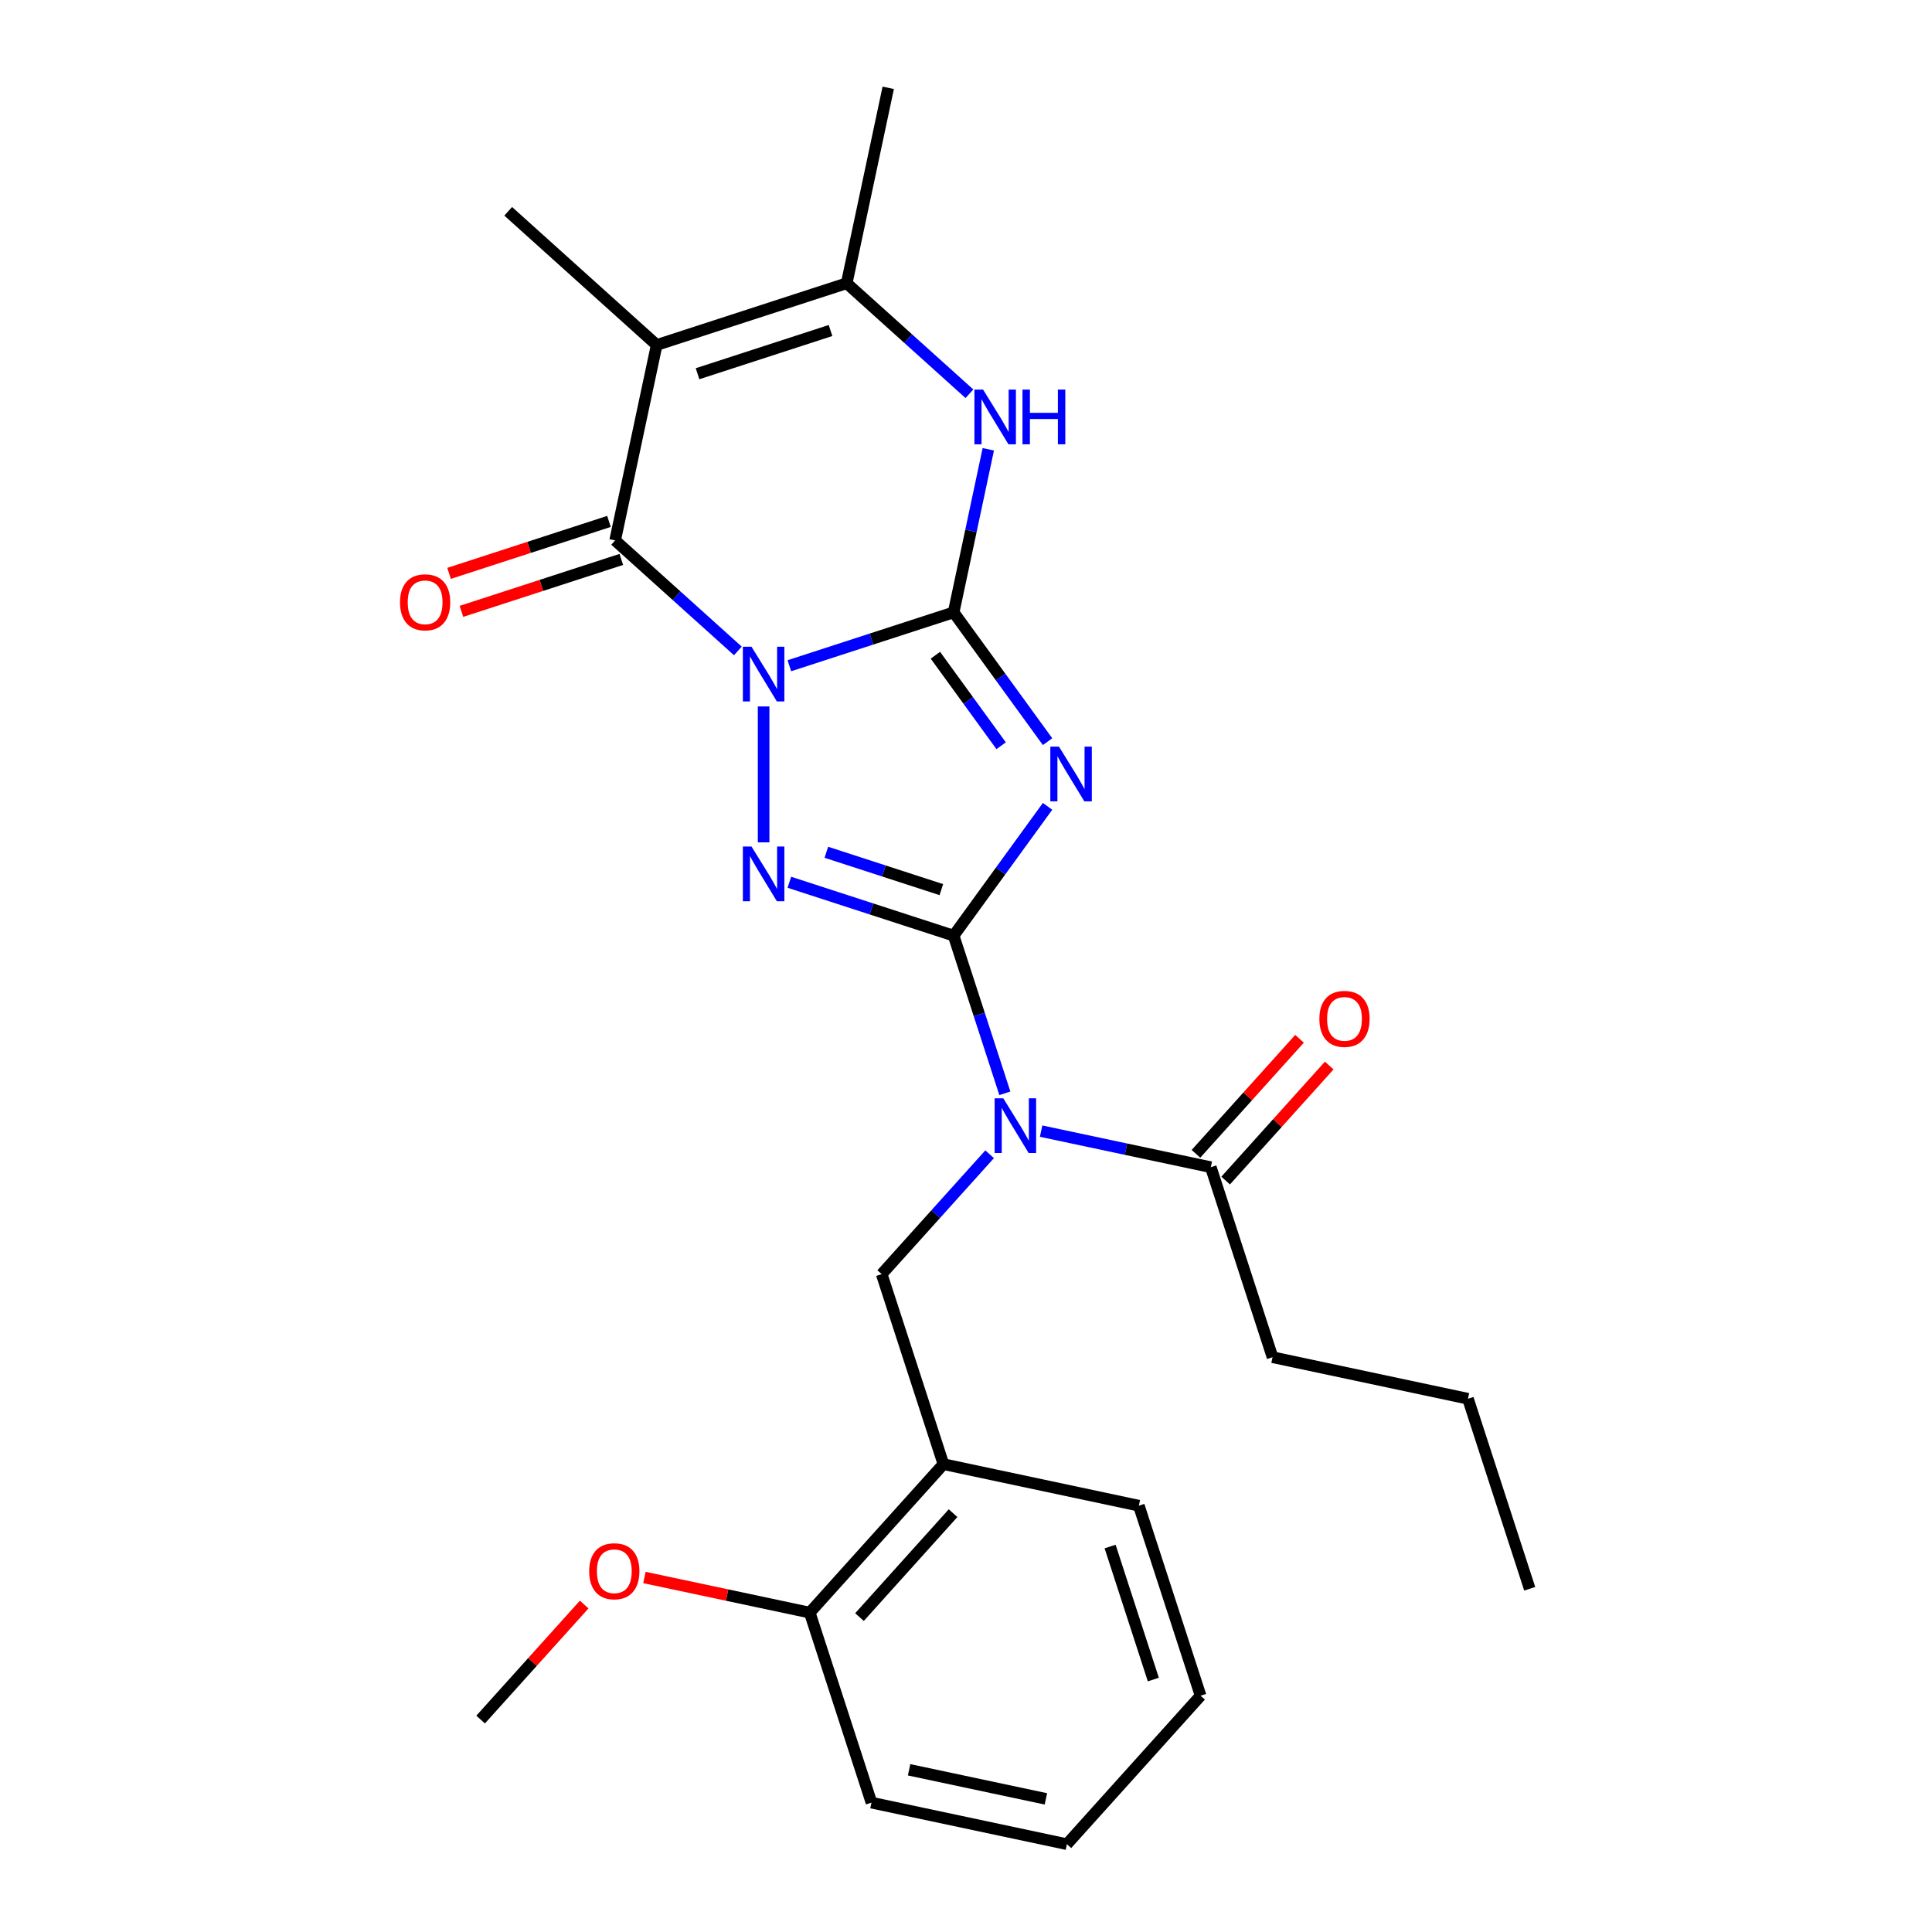 <?xml version='1.0' encoding='iso-8859-1'?>
<svg version='1.1' baseProfile='full'
              xmlns='http://www.w3.org/2000/svg'
                      xmlns:rdkit='http://www.rdkit.org/xml'
                      xmlns:xlink='http://www.w3.org/1999/xlink'
                  xml:space='preserve'
width='1000px' height='1000px' viewBox='0 0 1000 1000'>
<!-- END OF HEADER -->
<rect style='opacity:1.0;fill:#FFFFFF;stroke:none' width='1000' height='1000' x='0' y='0'> </rect>
<path class='bond-0' d='M 408.572,344.586 L 451.085,330.773' style='fill:none;fill-rule:evenodd;stroke:#0000FF;stroke-width:6px;stroke-linecap:butt;stroke-linejoin:miter;stroke-opacity:1' />
<path class='bond-0' d='M 451.085,330.773 L 493.598,316.959' style='fill:none;fill-rule:evenodd;stroke:#000000;stroke-width:6px;stroke-linecap:butt;stroke-linejoin:miter;stroke-opacity:1' />
<path class='bond-3' d='M 395.246,365.661 L 395.246,436.002' style='fill:none;fill-rule:evenodd;stroke:#0000FF;stroke-width:6px;stroke-linecap:butt;stroke-linejoin:miter;stroke-opacity:1' />
<path class='bond-4' d='M 381.921,336.917 L 350.158,308.318' style='fill:none;fill-rule:evenodd;stroke:#0000FF;stroke-width:6px;stroke-linecap:butt;stroke-linejoin:miter;stroke-opacity:1' />
<path class='bond-4' d='M 350.158,308.318 L 318.395,279.718' style='fill:none;fill-rule:evenodd;stroke:#000000;stroke-width:6px;stroke-linecap:butt;stroke-linejoin:miter;stroke-opacity:1' />
<path class='bond-2' d='M 493.598,316.959 L 517.908,350.418' style='fill:none;fill-rule:evenodd;stroke:#000000;stroke-width:6px;stroke-linecap:butt;stroke-linejoin:miter;stroke-opacity:1' />
<path class='bond-2' d='M 517.908,350.418 L 542.217,383.877' style='fill:none;fill-rule:evenodd;stroke:#0000FF;stroke-width:6px;stroke-linecap:butt;stroke-linejoin:miter;stroke-opacity:1' />
<path class='bond-2' d='M 484.158,339.154 L 501.175,362.575' style='fill:none;fill-rule:evenodd;stroke:#000000;stroke-width:6px;stroke-linecap:butt;stroke-linejoin:miter;stroke-opacity:1' />
<path class='bond-2' d='M 501.175,362.575 L 518.192,385.996' style='fill:none;fill-rule:evenodd;stroke:#0000FF;stroke-width:6px;stroke-linecap:butt;stroke-linejoin:miter;stroke-opacity:1' />
<path class='bond-7' d='M 493.598,316.959 L 502.569,274.755' style='fill:none;fill-rule:evenodd;stroke:#000000;stroke-width:6px;stroke-linecap:butt;stroke-linejoin:miter;stroke-opacity:1' />
<path class='bond-7' d='M 502.569,274.755 L 511.54,232.551' style='fill:none;fill-rule:evenodd;stroke:#0000FF;stroke-width:6px;stroke-linecap:butt;stroke-linejoin:miter;stroke-opacity:1' />
<path class='bond-1' d='M 493.598,484.286 L 451.085,470.472' style='fill:none;fill-rule:evenodd;stroke:#000000;stroke-width:6px;stroke-linecap:butt;stroke-linejoin:miter;stroke-opacity:1' />
<path class='bond-1' d='M 451.085,470.472 L 408.572,456.659' style='fill:none;fill-rule:evenodd;stroke:#0000FF;stroke-width:6px;stroke-linecap:butt;stroke-linejoin:miter;stroke-opacity:1' />
<path class='bond-1' d='M 487.236,460.471 L 457.476,450.802' style='fill:none;fill-rule:evenodd;stroke:#000000;stroke-width:6px;stroke-linecap:butt;stroke-linejoin:miter;stroke-opacity:1' />
<path class='bond-1' d='M 457.476,450.802 L 427.717,441.132' style='fill:none;fill-rule:evenodd;stroke:#0000FF;stroke-width:6px;stroke-linecap:butt;stroke-linejoin:miter;stroke-opacity:1' />
<path class='bond-5' d='M 493.598,484.286 L 506.856,525.089' style='fill:none;fill-rule:evenodd;stroke:#000000;stroke-width:6px;stroke-linecap:butt;stroke-linejoin:miter;stroke-opacity:1' />
<path class='bond-5' d='M 506.856,525.089 L 520.114,565.893' style='fill:none;fill-rule:evenodd;stroke:#0000FF;stroke-width:6px;stroke-linecap:butt;stroke-linejoin:miter;stroke-opacity:1' />
<path class='bond-26' d='M 493.598,484.286 L 517.908,450.827' style='fill:none;fill-rule:evenodd;stroke:#000000;stroke-width:6px;stroke-linecap:butt;stroke-linejoin:miter;stroke-opacity:1' />
<path class='bond-26' d='M 517.908,450.827 L 542.217,417.368' style='fill:none;fill-rule:evenodd;stroke:#0000FF;stroke-width:6px;stroke-linecap:butt;stroke-linejoin:miter;stroke-opacity:1' />
<path class='bond-6' d='M 318.395,279.718 L 339.896,178.565' style='fill:none;fill-rule:evenodd;stroke:#000000;stroke-width:6px;stroke-linecap:butt;stroke-linejoin:miter;stroke-opacity:1' />
<path class='bond-12' d='M 315.199,269.883 L 273.816,283.33' style='fill:none;fill-rule:evenodd;stroke:#000000;stroke-width:6px;stroke-linecap:butt;stroke-linejoin:miter;stroke-opacity:1' />
<path class='bond-12' d='M 273.816,283.33 L 232.433,296.776' style='fill:none;fill-rule:evenodd;stroke:#FF0000;stroke-width:6px;stroke-linecap:butt;stroke-linejoin:miter;stroke-opacity:1' />
<path class='bond-12' d='M 321.591,289.554 L 280.207,303' style='fill:none;fill-rule:evenodd;stroke:#000000;stroke-width:6px;stroke-linecap:butt;stroke-linejoin:miter;stroke-opacity:1' />
<path class='bond-12' d='M 280.207,303 L 238.824,316.446' style='fill:none;fill-rule:evenodd;stroke:#FF0000;stroke-width:6px;stroke-linecap:butt;stroke-linejoin:miter;stroke-opacity:1' />
<path class='bond-9' d='M 512.23,597.437 L 484.294,628.463' style='fill:none;fill-rule:evenodd;stroke:#0000FF;stroke-width:6px;stroke-linecap:butt;stroke-linejoin:miter;stroke-opacity:1' />
<path class='bond-9' d='M 484.294,628.463 L 456.358,659.489' style='fill:none;fill-rule:evenodd;stroke:#000000;stroke-width:6px;stroke-linecap:butt;stroke-linejoin:miter;stroke-opacity:1' />
<path class='bond-10' d='M 538.88,585.47 L 582.794,594.804' style='fill:none;fill-rule:evenodd;stroke:#0000FF;stroke-width:6px;stroke-linecap:butt;stroke-linejoin:miter;stroke-opacity:1' />
<path class='bond-10' d='M 582.794,594.804 L 626.709,604.139' style='fill:none;fill-rule:evenodd;stroke:#000000;stroke-width:6px;stroke-linecap:butt;stroke-linejoin:miter;stroke-opacity:1' />
<path class='bond-8' d='M 339.896,178.565 L 438.248,146.608' style='fill:none;fill-rule:evenodd;stroke:#000000;stroke-width:6px;stroke-linecap:butt;stroke-linejoin:miter;stroke-opacity:1' />
<path class='bond-8' d='M 361.04,193.442 L 429.886,171.072' style='fill:none;fill-rule:evenodd;stroke:#000000;stroke-width:6px;stroke-linecap:butt;stroke-linejoin:miter;stroke-opacity:1' />
<path class='bond-15' d='M 339.896,178.565 L 263.045,109.368' style='fill:none;fill-rule:evenodd;stroke:#000000;stroke-width:6px;stroke-linecap:butt;stroke-linejoin:miter;stroke-opacity:1' />
<path class='bond-27' d='M 501.774,203.807 L 470.011,175.208' style='fill:none;fill-rule:evenodd;stroke:#0000FF;stroke-width:6px;stroke-linecap:butt;stroke-linejoin:miter;stroke-opacity:1' />
<path class='bond-27' d='M 470.011,175.208 L 438.248,146.608' style='fill:none;fill-rule:evenodd;stroke:#000000;stroke-width:6px;stroke-linecap:butt;stroke-linejoin:miter;stroke-opacity:1' />
<path class='bond-16' d='M 438.248,146.608 L 459.749,45.455' style='fill:none;fill-rule:evenodd;stroke:#000000;stroke-width:6px;stroke-linecap:butt;stroke-linejoin:miter;stroke-opacity:1' />
<path class='bond-11' d='M 456.358,659.489 L 488.314,757.841' style='fill:none;fill-rule:evenodd;stroke:#000000;stroke-width:6px;stroke-linecap:butt;stroke-linejoin:miter;stroke-opacity:1' />
<path class='bond-14' d='M 634.394,611.058 L 661.2,581.287' style='fill:none;fill-rule:evenodd;stroke:#000000;stroke-width:6px;stroke-linecap:butt;stroke-linejoin:miter;stroke-opacity:1' />
<path class='bond-14' d='M 661.2,581.287 L 688.006,551.516' style='fill:none;fill-rule:evenodd;stroke:#FF0000;stroke-width:6px;stroke-linecap:butt;stroke-linejoin:miter;stroke-opacity:1' />
<path class='bond-14' d='M 619.023,597.219 L 645.829,567.448' style='fill:none;fill-rule:evenodd;stroke:#000000;stroke-width:6px;stroke-linecap:butt;stroke-linejoin:miter;stroke-opacity:1' />
<path class='bond-14' d='M 645.829,567.448 L 672.635,537.677' style='fill:none;fill-rule:evenodd;stroke:#FF0000;stroke-width:6px;stroke-linecap:butt;stroke-linejoin:miter;stroke-opacity:1' />
<path class='bond-18' d='M 626.709,604.139 L 658.665,702.491' style='fill:none;fill-rule:evenodd;stroke:#000000;stroke-width:6px;stroke-linecap:butt;stroke-linejoin:miter;stroke-opacity:1' />
<path class='bond-13' d='M 488.314,757.841 L 419.117,834.692' style='fill:none;fill-rule:evenodd;stroke:#000000;stroke-width:6px;stroke-linecap:butt;stroke-linejoin:miter;stroke-opacity:1' />
<path class='bond-13' d='M 493.305,783.208 L 444.867,837.004' style='fill:none;fill-rule:evenodd;stroke:#000000;stroke-width:6px;stroke-linecap:butt;stroke-linejoin:miter;stroke-opacity:1' />
<path class='bond-19' d='M 488.314,757.841 L 589.468,779.342' style='fill:none;fill-rule:evenodd;stroke:#000000;stroke-width:6px;stroke-linecap:butt;stroke-linejoin:miter;stroke-opacity:1' />
<path class='bond-17' d='M 419.117,834.692 L 376.333,825.598' style='fill:none;fill-rule:evenodd;stroke:#000000;stroke-width:6px;stroke-linecap:butt;stroke-linejoin:miter;stroke-opacity:1' />
<path class='bond-17' d='M 376.333,825.598 L 333.549,816.504' style='fill:none;fill-rule:evenodd;stroke:#FF0000;stroke-width:6px;stroke-linecap:butt;stroke-linejoin:miter;stroke-opacity:1' />
<path class='bond-20' d='M 419.117,834.692 L 451.074,933.045' style='fill:none;fill-rule:evenodd;stroke:#000000;stroke-width:6px;stroke-linecap:butt;stroke-linejoin:miter;stroke-opacity:1' />
<path class='bond-21' d='M 302.378,830.501 L 275.572,860.272' style='fill:none;fill-rule:evenodd;stroke:#FF0000;stroke-width:6px;stroke-linecap:butt;stroke-linejoin:miter;stroke-opacity:1' />
<path class='bond-21' d='M 275.572,860.272 L 248.766,890.043' style='fill:none;fill-rule:evenodd;stroke:#000000;stroke-width:6px;stroke-linecap:butt;stroke-linejoin:miter;stroke-opacity:1' />
<path class='bond-22' d='M 658.665,702.491 L 759.819,723.992' style='fill:none;fill-rule:evenodd;stroke:#000000;stroke-width:6px;stroke-linecap:butt;stroke-linejoin:miter;stroke-opacity:1' />
<path class='bond-23' d='M 589.468,779.342 L 621.424,877.694' style='fill:none;fill-rule:evenodd;stroke:#000000;stroke-width:6px;stroke-linecap:butt;stroke-linejoin:miter;stroke-opacity:1' />
<path class='bond-23' d='M 574.591,800.486 L 596.961,869.333' style='fill:none;fill-rule:evenodd;stroke:#000000;stroke-width:6px;stroke-linecap:butt;stroke-linejoin:miter;stroke-opacity:1' />
<path class='bond-28' d='M 451.074,933.045 L 552.227,954.545' style='fill:none;fill-rule:evenodd;stroke:#000000;stroke-width:6px;stroke-linecap:butt;stroke-linejoin:miter;stroke-opacity:1' />
<path class='bond-28' d='M 470.547,916.039 L 541.354,931.09' style='fill:none;fill-rule:evenodd;stroke:#000000;stroke-width:6px;stroke-linecap:butt;stroke-linejoin:miter;stroke-opacity:1' />
<path class='bond-24' d='M 759.819,723.992 L 791.775,822.344' style='fill:none;fill-rule:evenodd;stroke:#000000;stroke-width:6px;stroke-linecap:butt;stroke-linejoin:miter;stroke-opacity:1' />
<path class='bond-25' d='M 621.424,877.694 L 552.227,954.545' style='fill:none;fill-rule:evenodd;stroke:#000000;stroke-width:6px;stroke-linecap:butt;stroke-linejoin:miter;stroke-opacity:1' />
<path  class='atom-0' d='M 388.986 334.756
L 398.266 349.756
Q 399.186 351.236, 400.666 353.916
Q 402.146 356.596, 402.226 356.756
L 402.226 334.756
L 405.986 334.756
L 405.986 363.076
L 402.106 363.076
L 392.146 346.676
Q 390.986 344.756, 389.746 342.556
Q 388.546 340.356, 388.186 339.676
L 388.186 363.076
L 384.506 363.076
L 384.506 334.756
L 388.986 334.756
' fill='#0000FF'/>
<path  class='atom-3' d='M 548.123 386.462
L 557.403 401.462
Q 558.323 402.942, 559.803 405.622
Q 561.283 408.302, 561.363 408.462
L 561.363 386.462
L 565.123 386.462
L 565.123 414.782
L 561.243 414.782
L 551.283 398.382
Q 550.123 396.462, 548.883 394.262
Q 547.683 392.062, 547.323 391.382
L 547.323 414.782
L 543.643 414.782
L 543.643 386.462
L 548.123 386.462
' fill='#0000FF'/>
<path  class='atom-4' d='M 388.986 438.169
L 398.266 453.169
Q 399.186 454.649, 400.666 457.329
Q 402.146 460.009, 402.226 460.169
L 402.226 438.169
L 405.986 438.169
L 405.986 466.489
L 402.106 466.489
L 392.146 450.089
Q 390.986 448.169, 389.746 445.969
Q 388.546 443.769, 388.186 443.089
L 388.186 466.489
L 384.506 466.489
L 384.506 438.169
L 388.986 438.169
' fill='#0000FF'/>
<path  class='atom-6' d='M 519.295 568.478
L 528.575 583.478
Q 529.495 584.958, 530.975 587.638
Q 532.455 590.318, 532.535 590.478
L 532.535 568.478
L 536.295 568.478
L 536.295 596.798
L 532.415 596.798
L 522.455 580.398
Q 521.295 578.478, 520.055 576.278
Q 518.855 574.078, 518.495 573.398
L 518.495 596.798
L 514.815 596.798
L 514.815 568.478
L 519.295 568.478
' fill='#0000FF'/>
<path  class='atom-8' d='M 508.839 201.645
L 518.119 216.645
Q 519.039 218.125, 520.519 220.805
Q 521.999 223.485, 522.079 223.645
L 522.079 201.645
L 525.839 201.645
L 525.839 229.965
L 521.959 229.965
L 511.999 213.565
Q 510.839 211.645, 509.599 209.445
Q 508.399 207.245, 508.039 206.565
L 508.039 229.965
L 504.359 229.965
L 504.359 201.645
L 508.839 201.645
' fill='#0000FF'/>
<path  class='atom-8' d='M 529.239 201.645
L 533.079 201.645
L 533.079 213.685
L 547.559 213.685
L 547.559 201.645
L 551.399 201.645
L 551.399 229.965
L 547.559 229.965
L 547.559 216.885
L 533.079 216.885
L 533.079 229.965
L 529.239 229.965
L 529.239 201.645
' fill='#0000FF'/>
<path  class='atom-13' d='M 207.043 311.755
Q 207.043 304.955, 210.403 301.155
Q 213.763 297.355, 220.043 297.355
Q 226.323 297.355, 229.683 301.155
Q 233.043 304.955, 233.043 311.755
Q 233.043 318.635, 229.643 322.555
Q 226.243 326.435, 220.043 326.435
Q 213.803 326.435, 210.403 322.555
Q 207.043 318.675, 207.043 311.755
M 220.043 323.235
Q 224.363 323.235, 226.683 320.355
Q 229.043 317.435, 229.043 311.755
Q 229.043 306.195, 226.683 303.395
Q 224.363 300.555, 220.043 300.555
Q 215.723 300.555, 213.363 303.355
Q 211.043 306.155, 211.043 311.755
Q 211.043 317.475, 213.363 320.355
Q 215.723 323.235, 220.043 323.235
' fill='#FF0000'/>
<path  class='atom-15' d='M 682.906 527.368
Q 682.906 520.568, 686.266 516.768
Q 689.626 512.968, 695.906 512.968
Q 702.186 512.968, 705.546 516.768
Q 708.906 520.568, 708.906 527.368
Q 708.906 534.248, 705.506 538.168
Q 702.106 542.048, 695.906 542.048
Q 689.666 542.048, 686.266 538.168
Q 682.906 534.288, 682.906 527.368
M 695.906 538.848
Q 700.226 538.848, 702.546 535.968
Q 704.906 533.048, 704.906 527.368
Q 704.906 521.808, 702.546 519.008
Q 700.226 516.168, 695.906 516.168
Q 691.586 516.168, 689.226 518.968
Q 686.906 521.768, 686.906 527.368
Q 686.906 533.088, 689.226 535.968
Q 691.586 538.848, 695.906 538.848
' fill='#FF0000'/>
<path  class='atom-18' d='M 304.963 813.272
Q 304.963 806.472, 308.323 802.672
Q 311.683 798.872, 317.963 798.872
Q 324.243 798.872, 327.603 802.672
Q 330.963 806.472, 330.963 813.272
Q 330.963 820.152, 327.563 824.072
Q 324.163 827.952, 317.963 827.952
Q 311.723 827.952, 308.323 824.072
Q 304.963 820.192, 304.963 813.272
M 317.963 824.752
Q 322.283 824.752, 324.603 821.872
Q 326.963 818.952, 326.963 813.272
Q 326.963 807.712, 324.603 804.912
Q 322.283 802.072, 317.963 802.072
Q 313.643 802.072, 311.283 804.872
Q 308.963 807.672, 308.963 813.272
Q 308.963 818.992, 311.283 821.872
Q 313.643 824.752, 317.963 824.752
' fill='#FF0000'/>
</svg>

